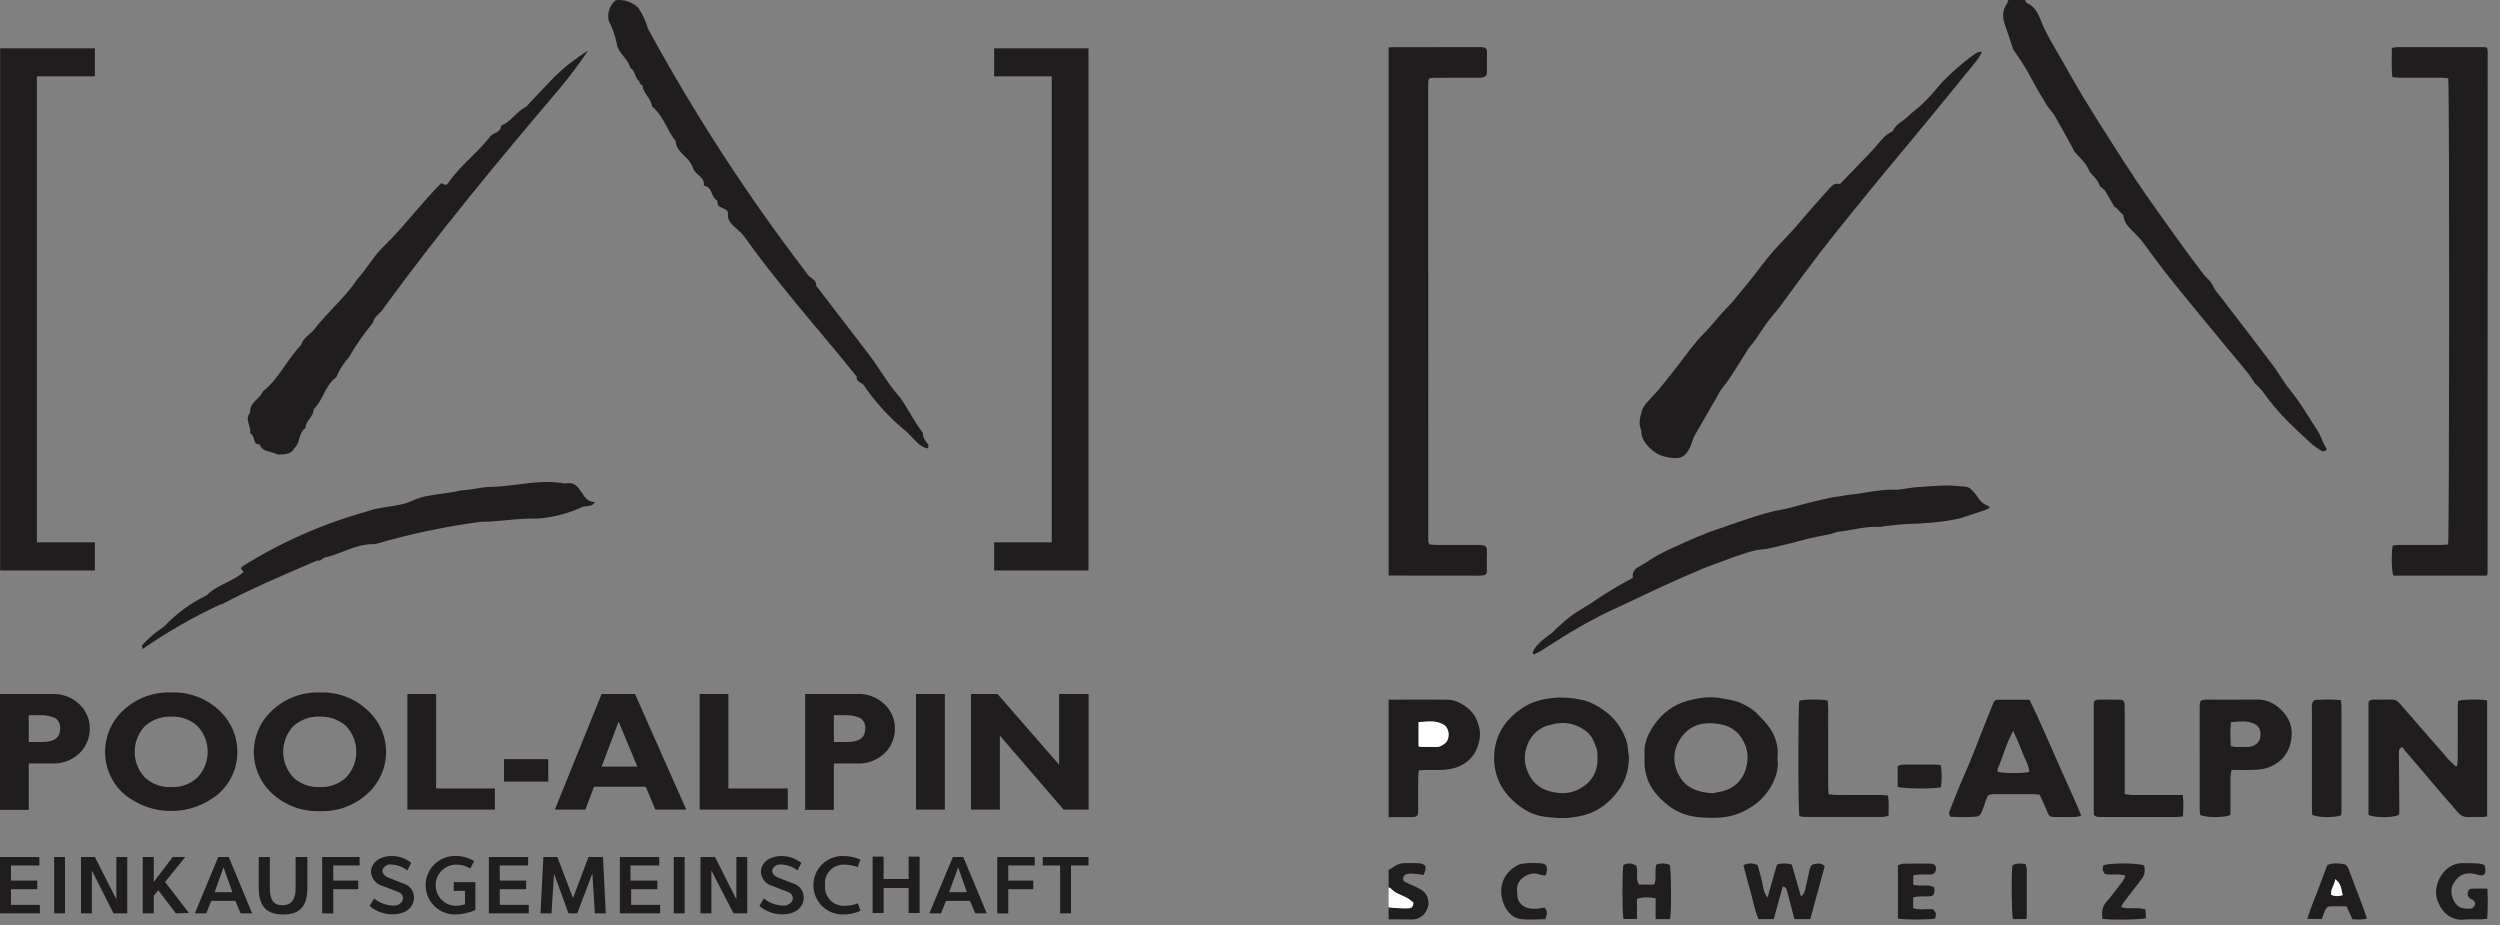 <?xml version="1.0"?>
<svg xmlns="http://www.w3.org/2000/svg" width="200" height="74" viewBox="0 0 200 74" fill="none">
<rect x="0" y="0" width="200" height="74" fill="#808080" stroke="none"/>
<path fill-rule="evenodd" clip-rule="evenodd" d="M74.162 35.438C74.213 35.504 74.264 35.57 74.31 35.638H74.26V35.868C73.787 35.855 73.394 35.439 72.977 34.998C72.751 34.759 72.517 34.512 72.26 34.318C71.032 33.28 69.952 32.079 69.05 30.748C69.006 30.711 68.948 30.677 68.886 30.64C68.698 30.529 68.48 30.399 68.54 30.128C67.501 28.833 66.494 27.632 65.482 26.424L65.481 26.424C64.876 25.701 64.268 24.977 63.65 24.228C63.514 24.06 63.379 23.892 63.243 23.724L63.242 23.724L63.242 23.723L63.242 23.723L63.242 23.723L63.242 23.723C61.992 22.177 60.723 20.607 59.56 18.948C59.409 18.725 59.185 18.528 58.965 18.333C58.572 17.987 58.189 17.649 58.24 17.188C58.279 16.834 58.048 16.741 57.818 16.649C57.58 16.553 57.344 16.459 57.41 16.078C57.143 15.927 57.043 15.685 56.947 15.456C56.828 15.169 56.717 14.902 56.3 14.858C56.384 14.455 56.133 14.23 55.873 13.997C55.7 13.842 55.524 13.684 55.44 13.468C55.334 13.049 55.042 12.76 54.752 12.472C54.411 12.134 54.072 11.798 54.04 11.258C53.759 10.925 53.55 10.53 53.338 10.13C53.028 9.546 52.712 8.951 52.16 8.518C52.134 8.193 51.962 7.942 51.786 7.687C51.621 7.447 51.453 7.202 51.4 6.888C51.391 6.81 51.328 6.775 51.267 6.742C51.188 6.698 51.114 6.658 51.17 6.528C50.972 6.378 50.893 6.18 50.815 5.983C50.731 5.772 50.648 5.563 50.42 5.418C50.346 5.073 50.112 4.784 49.882 4.5C49.644 4.206 49.411 3.918 49.36 3.578C49.231 2.903 49.005 2.249 48.69 1.638C48.566 1.034 48.786 0.411 49.26 0.018C49.927 -0.068 50.596 0.161 51.07 0.638C51.412 1.148 51.671 1.708 51.84 2.298C55.561 9.136 59.807 15.676 64.54 21.858C64.624 22.022 64.774 22.133 64.918 22.241C65.134 22.401 65.338 22.552 65.29 22.858L69.29 28.068C69.701 28.583 70.071 29.135 70.444 29.693C70.934 30.424 71.429 31.163 72.03 31.838C72.316 32.238 72.565 32.658 72.814 33.078L72.815 33.078C73.132 33.612 73.448 34.145 73.84 34.638C73.801 34.973 73.981 35.205 74.162 35.438ZM23.944 35.097C23.86 35.387 23.779 35.672 23.53 35.868V35.888C23.3 36.358 22.71 36.358 22.19 36.358C22.029 36.262 21.833 36.211 21.638 36.16C21.264 36.062 20.895 35.965 20.79 35.558C20.427 35.558 20.373 35.349 20.315 35.128C20.27 34.953 20.223 34.771 20.02 34.678C20.051 34.437 19.984 34.21 19.919 33.992C19.817 33.65 19.721 33.328 20.02 32.998C19.954 32.529 20.245 32.241 20.538 31.951C20.733 31.759 20.928 31.565 21.02 31.318C21.765 30.739 22.286 29.99 22.814 29.232C23.208 28.666 23.605 28.096 24.1 27.588C24.182 27.234 24.458 26.991 24.733 26.749C24.863 26.636 24.991 26.522 25.1 26.398C25.578 25.77 26.116 25.201 26.654 24.631C27.342 23.903 28.029 23.175 28.59 22.328C28.916 21.975 29.184 21.603 29.462 21.219C29.79 20.765 30.13 20.294 30.59 19.818C31.465 18.98 32.277 18.038 33.095 17.088C33.81 16.258 34.53 15.422 35.3 14.648C35.338 14.66 35.38 14.683 35.423 14.707C35.559 14.783 35.713 14.868 35.85 14.648C36.399 13.849 37.04 13.215 37.684 12.578C38.224 12.044 38.767 11.507 39.26 10.868C39.35 10.787 39.465 10.726 39.58 10.665C39.834 10.531 40.09 10.396 40.09 10.038C40.492 9.906 40.797 9.611 41.117 9.3C41.402 9.024 41.699 8.736 42.09 8.538L44.33 6.168C45.156 5.363 46.068 4.652 47.05 4.048C46.351 5.085 45.6 6.086 44.8 7.048C39.83 12.898 35.07 18.638 30.7 24.638C30.612 24.823 30.465 24.958 30.317 25.095C30.112 25.285 29.904 25.477 29.84 25.808C29.121 26.685 28.472 27.618 27.9 28.598C27.477 29.062 27.138 29.597 26.9 30.178C26.405 30.532 26.15 31.03 25.891 31.535C25.674 31.959 25.455 32.387 25.09 32.738C25.09 33.056 24.925 33.279 24.761 33.501C24.6 33.719 24.44 33.935 24.44 34.238C24.127 34.457 24.034 34.78 23.944 35.097ZM25.036 44.984C22.565 46.042 20.073 47.11 17.69 48.368V48.328C15.493 49.343 13.388 50.547 11.4 51.928L11.35 51.638C11.875 51.059 12.474 50.552 13.13 50.128C14.102 49.084 15.263 48.233 16.55 47.618C16.985 47.167 17.519 46.903 18.06 46.636C18.551 46.393 19.047 46.148 19.48 45.758C19.459 45.693 19.411 45.648 19.368 45.607C19.291 45.533 19.228 45.473 19.35 45.338C22.452 43.389 25.82 41.9 29.35 40.918C29.88 40.717 30.451 40.631 31.026 40.544C31.71 40.441 32.4 40.337 33.03 40.038C33.725 39.709 34.523 39.605 35.319 39.502C35.851 39.433 36.383 39.364 36.88 39.228C37.288 39.218 37.664 39.155 38.045 39.091L38.045 39.091L38.045 39.091C38.466 39.02 38.892 38.948 39.37 38.948C40.061 38.93 40.747 38.842 41.435 38.755H41.435C42.677 38.596 43.923 38.437 45.21 38.688C45.951 38.511 46.239 38.95 46.531 39.395C46.783 39.779 47.039 40.168 47.59 40.168C47.451 40.438 47.187 40.468 46.925 40.498C46.809 40.511 46.694 40.524 46.59 40.558C45.461 41.078 44.249 41.393 43.01 41.488C42.141 41.461 41.318 41.539 40.501 41.616C39.805 41.682 39.113 41.748 38.4 41.748C35.566 42.13 32.765 42.725 30.02 43.528C29.063 43.497 28.268 43.806 27.482 44.111C27.003 44.297 26.527 44.482 26.02 44.588C25.927 44.6 25.854 44.661 25.781 44.721C25.674 44.811 25.567 44.9 25.4 44.828L25.036 44.984ZM79.53 45.638H87.08V3.868H79.53V6.108H84.14V43.388H79.53V45.638ZM36.3 70.568V71.268H37.2V72.348C36.959 72.419 36.711 72.46 36.46 72.468C35.549 72.446 34.828 71.689 34.85 70.778C34.872 69.867 35.629 69.146 36.54 69.168C36.924 69.164 37.3 69.276 37.62 69.488L37.93 68.888C37.467 68.606 36.932 68.463 36.39 68.478C35.098 68.478 34.05 69.526 34.05 70.818C34.05 72.11 35.098 73.158 36.39 73.158C36.956 73.155 37.515 73.033 38.03 72.798V70.568H36.3ZM32.9 69.028L32.59 69.638C32.207 69.337 31.737 69.169 31.25 69.158C30.943 69.139 30.666 69.34 30.59 69.638C30.59 69.938 30.85 70.118 31.09 70.218L32.23 70.668C32.747 70.795 33.113 71.256 33.12 71.788C33.12 72.678 32.32 73.148 31.45 73.148C30.763 73.159 30.095 72.921 29.57 72.478L29.93 71.878C30.363 72.232 30.901 72.433 31.46 72.448C31.772 72.474 32.069 72.307 32.21 72.028C32.257 71.893 32.246 71.744 32.179 71.618C32.113 71.491 31.998 71.397 31.86 71.358C31.705 71.299 31.552 71.239 31.399 71.179L31.399 71.178L31.397 71.178C31.136 71.075 30.875 70.972 30.61 70.878C30.092 70.742 29.718 70.292 29.68 69.758C29.68 68.928 30.51 68.478 31.32 68.478C31.609 68.48 31.896 68.527 32.17 68.618C32.433 68.716 32.679 68.854 32.9 69.028ZM0 73.068V68.558H3.15V69.238H0.88V70.448H2.98V71.138H0.88V72.388H3.19V73.068H0ZM4.33 68.558H5.2V73.068H4.33V68.558ZM7.35 73.068V69.638L9.08 73.068H10.18V68.558H9.31V71.948L7.59 68.558H6.48V73.068H7.35ZM14.07 73.068L12.66 71.218L12.3 71.668V73.068H11.42V68.558H12.3V70.558L13.82 68.558H14.82L13.21 70.558L15.11 73.038L14.07 73.068ZM17.46 68.558L15.59 73.068H16.5L16.9 72.068H18.83L19.25 73.068H20.17L18.3 68.558H17.46ZM17.88 69.378L18.59 71.378H17.17L17.88 69.378ZM20.7 71.058V68.558H21.59V71.068C21.59 71.998 21.9 72.418 22.59 72.418C23.28 72.418 23.65 71.998 23.65 71.068V68.558H24.59V71.058C24.59 72.648 23.84 73.158 22.65 73.158C21.46 73.158 20.7 72.638 20.7 71.058ZM25.77 68.558V73.068L26.66 73.078V71.138H28.66V70.448H26.66V69.238H28.77V68.558H25.77ZM39.11 73.068V68.558H42.25V69.238H39.98V70.448H42.09V71.138H39.98V72.388H42.3V73.068H39.11ZM44.12 73.068L44.32 69.878L45.48 73.068H46.18L47.39 69.878L47.59 73.068H48.46L48.24 68.558H47.08L45.84 71.848L44.59 68.558H43.47L43.24 73.068H44.12ZM49.59 73.068V68.558H52.74V69.238H50.44V70.448H52.59V71.138H50.49V72.388H52.81V73.068H49.59ZM54.77 68.558H53.9V73.068H54.77V68.558ZM56.91 69.638V73.068H56.04V68.558H57.2L58.91 71.948V68.558H59.78V73.068H58.68L56.91 69.638ZM63.8 69.638L64.11 69.028C63.878 68.855 63.622 68.716 63.35 68.618C63.079 68.528 62.796 68.481 62.51 68.478C61.69 68.478 60.87 68.928 60.87 69.758C60.902 70.294 61.279 70.748 61.8 70.878L63.04 71.358C63.178 71.397 63.294 71.49 63.362 71.617C63.429 71.743 63.443 71.891 63.4 72.028C63.253 72.307 62.955 72.472 62.64 72.448C62.081 72.431 61.544 72.231 61.11 71.878L60.75 72.478C61.278 72.924 61.95 73.162 62.64 73.148C63.5 73.148 64.3 72.678 64.3 71.788C64.294 71.258 63.933 70.799 63.42 70.668L62.27 70.218C62.03 70.118 61.77 69.938 61.77 69.638C61.852 69.327 62.15 69.123 62.47 69.158C62.953 69.17 63.42 69.338 63.8 69.638ZM67.41 68.478C67.902 68.473 68.389 68.572 68.84 68.768L68.61 69.368C68.27 69.243 67.912 69.175 67.55 69.168C67.117 69.148 66.697 69.318 66.399 69.633C66.102 69.948 65.956 70.377 66 70.808C65.957 71.241 66.102 71.671 66.399 71.989C66.696 72.307 67.115 72.482 67.55 72.468C67.919 72.47 68.286 72.402 68.63 72.268L68.84 72.868C68.389 73.064 67.902 73.162 67.41 73.158C66.118 73.158 65.07 72.11 65.07 70.818C65.07 69.526 66.118 68.478 67.41 68.478ZM70.69 73.038V71.038H72.69V73.038H73.57V68.528H72.69V70.318H70.69V68.528H69.81V73.038H70.69ZM74.35 73.068L76.23 68.558H77.06L78.94 73.068H78.02L77.6 72.068H75.68L75.28 73.068H74.35ZM75.93 71.378H77.35L76.65 69.378L75.93 71.378ZM79.78 68.558V73.068L80.66 73.078V71.138H82.66V70.448H80.66V69.238H82.78V68.558H79.78ZM85.68 69.238V73.068H84.81V69.238H83.42V68.558H87.08V69.238H85.68ZM0.01 3.868H7.59V6.108H2.95V43.388H7.59V45.638H0.01V3.868ZM0 55.518H4.12C4.945 55.473 5.751 55.769 6.35 56.338C6.882 56.834 7.183 57.53 7.18 58.258C7.197 59.01 6.9 59.734 6.36 60.258C5.761 60.827 4.955 61.123 4.13 61.078H2.3V64.788H0V55.518ZM2.3 57.218V59.358H3.37C4.37 59.358 4.81 58.998 4.81 58.288C4.843 57.96 4.698 57.64 4.43 57.448C4.015 57.266 3.562 57.187 3.11 57.218H2.3ZM17.53 56.828C16.498 55.854 15.117 55.339 13.7 55.398C12.285 55.339 10.905 55.851 9.87 56.818C8.937 57.674 8.406 58.882 8.406 60.148C8.406 61.414 8.937 62.622 9.87 63.478C12.073 65.349 15.307 65.349 17.51 63.478C18.457 62.631 18.996 61.419 18.99 60.148C18.988 58.886 18.459 57.682 17.53 56.828ZM15.81 62.188C15.242 62.723 14.48 63.005 13.7 62.968C12.917 63.003 12.153 62.722 11.58 62.188C10.507 61.036 10.507 59.25 11.58 58.098C12.16 57.575 12.92 57.299 13.7 57.328C14.478 57.292 15.238 57.569 15.81 58.098C16.883 59.25 16.883 61.036 15.81 62.188ZM25.59 55.398C27.004 55.339 28.382 55.855 29.41 56.828C30.351 57.677 30.887 58.886 30.887 60.153C30.887 61.42 30.351 62.629 29.41 63.478C28.382 64.436 27.014 64.943 25.61 64.888C24.198 64.946 22.821 64.443 21.78 63.488C20.842 62.635 20.307 61.426 20.307 60.158C20.307 58.89 20.842 57.681 21.78 56.828C22.808 55.862 24.18 55.347 25.59 55.398ZM25.59 62.968C26.369 63.001 27.13 62.72 27.7 62.188C28.773 61.036 28.773 59.25 27.7 58.098C27.123 57.578 26.366 57.302 25.59 57.328C24.807 57.296 24.042 57.573 23.46 58.098C22.387 59.25 22.387 61.036 23.46 62.188C24.037 62.722 24.804 63.003 25.59 62.968ZM39.59 64.768V63.078H34.89V55.518H32.59V64.768H39.59ZM43.86 60.728V62.528H40.32V60.728H43.86ZM54.9 64.768L50.8 55.518H48.13L44.39 64.768H46.83L47.52 62.938H51.66L52.43 64.768H54.9ZM49.49 57.728L50.99 61.328H48.13L49.49 57.728ZM63.02 63.078V64.768H55.97V55.518H58.27V63.078H63.02ZM68.53 55.518H64.41V64.788H66.71V61.078H68.54C69.365 61.123 70.171 60.827 70.77 60.258C71.31 59.734 71.607 59.01 71.59 58.258C71.593 57.53 71.292 56.834 70.76 56.338C70.161 55.769 69.355 55.473 68.53 55.518ZM66.71 59.358V57.218H67.52C67.969 57.185 68.419 57.264 68.83 57.448C69.103 57.636 69.253 57.958 69.22 58.288C69.22 58.998 68.78 59.358 67.78 59.358H66.71ZM75.59 55.518V64.768H73.28V55.518H75.59ZM87.09 64.768V55.518H84.73V61.178L79.8 55.518H77.68V64.768H79.99V58.848L85.09 64.768H87.09Z" fill="#1F1D1D"/>
<g clip-path="url(#clip0_1997_32428)">
<path d="M111.09 3.779C113.477 3.775 115.864 3.771 118.251 3.768C118.368 3.768 118.487 3.762 118.603 3.777C118.893 3.815 118.966 3.923 118.96 4.215C118.95 4.711 118.948 5.208 118.959 5.704C118.966 6.006 118.888 6.141 118.594 6.197C118.451 6.224 118.302 6.22 118.156 6.22C117.058 6.222 115.96 6.22 114.861 6.222C114.689 6.222 114.518 6.244 114.389 6.253C114.341 6.307 114.33 6.318 114.321 6.329C114.313 6.341 114.303 6.353 114.298 6.366C114.285 6.408 114.267 6.45 114.265 6.492C114.259 6.623 114.258 6.755 114.258 6.887C114.259 19.022 114.261 31.157 114.262 43.293C114.262 43.336 114.274 43.38 114.285 43.421C114.293 43.449 114.313 43.472 114.357 43.548C114.491 43.561 114.659 43.593 114.828 43.594C115.926 43.598 117.025 43.595 118.124 43.596C118.256 43.596 118.389 43.591 118.519 43.607C118.899 43.652 118.969 43.766 118.953 44.159C118.934 44.626 118.938 45.094 118.953 45.561C118.964 45.912 118.9 46.014 118.559 46.044C118.427 46.057 118.295 46.051 118.163 46.051C115.806 46.049 113.448 46.046 111.09 46.044V3.779Z" fill="#1F1D1D"/>
<path d="M161.991 0C162.044 0.083 162.079 0.209 162.154 0.241C162.76 0.506 163.043 1.057 163.255 1.604C163.686 2.715 164.32 3.708 164.905 4.733C165.519 5.811 166.125 6.894 166.768 7.955C167.508 9.176 168.279 10.378 169.045 11.583C169.648 12.53 170.258 13.474 170.879 14.41C171.347 15.115 171.834 15.809 172.322 16.5C173.056 17.538 173.794 18.573 174.54 19.602C175.114 20.394 175.703 21.177 176.292 21.959C176.397 22.099 176.531 22.216 176.656 22.34C176.832 22.514 176.961 22.703 177.071 22.937C177.234 23.287 177.519 23.58 177.759 23.892C179.108 25.655 180.468 27.41 181.804 29.183C182.287 29.824 182.666 30.547 183.175 31.163C184.037 32.205 184.69 33.381 185.431 34.499C185.622 34.788 185.724 35.136 185.876 35.452C185.96 35.628 186.065 35.793 186.15 35.944C185.96 36.183 185.78 36.111 185.637 36.02C185.368 35.849 185.101 35.665 184.864 35.451C184.279 34.921 183.701 34.382 183.14 33.826C182.381 33.076 181.686 32.27 181.069 31.395C180.87 31.113 180.599 30.882 180.375 30.642C180.181 30.356 180.012 30.066 179.804 29.808C179.347 29.238 178.869 28.685 178.403 28.122C177.64 27.2 176.876 26.279 176.118 25.352C175.183 24.211 174.24 23.075 173.326 21.916C172.657 21.068 172.035 20.183 171.382 19.322C171.206 19.091 170.998 18.884 170.795 18.674C170.393 18.254 169.913 17.884 169.881 17.23C169.663 17.007 169.444 16.782 169.225 16.559C169.21 16.573 169.196 16.588 169.181 16.602C168.928 16.16 168.68 15.716 168.418 15.28C168.36 15.184 168.251 15.119 168.166 15.039C168.103 14.979 168.006 14.93 167.983 14.858C167.844 14.42 167.506 14.13 167.222 13.8C167.202 13.778 167.174 13.76 167.165 13.733C166.948 13.099 166.447 12.68 166.017 12.205C165.893 12.067 165.831 11.875 165.739 11.708C165.287 10.893 164.848 10.07 164.378 9.266C164.204 8.966 163.932 8.726 163.752 8.43C163.313 7.708 162.878 6.982 162.486 6.234C162.086 5.469 161.614 4.756 161.123 4.05C161.019 3.9 160.975 3.707 160.915 3.531C160.746 3.033 160.598 2.527 160.414 2.036C160.197 1.456 160.158 0.902 160.52 0.361C160.591 0.254 160.623 0.121 160.672 0.001C161.112 0.001 161.551 0.001 161.991 0.001V0Z" fill="#1F1D1D"/>
<path d="M111.09 55.973C112.656 55.971 114.223 55.962 115.789 55.972C116.679 55.977 117.765 56.707 118.13 57.572C118.342 58.076 118.462 58.58 118.372 59.106C118.207 60.073 117.748 60.832 116.809 61.272C116.258 61.53 115.697 61.595 115.111 61.594C114.73 61.594 114.35 61.591 113.968 61.596C113.827 61.598 113.686 61.62 113.508 61.635C113.487 61.838 113.455 62.007 113.455 62.177C113.449 63.055 113.455 63.932 113.451 64.811C113.449 65.304 113.391 65.358 112.89 65.363C112.29 65.368 111.69 65.372 111.09 65.375C111.09 62.24 111.09 59.106 111.09 55.973ZM113.485 59.707C113.604 59.733 113.66 59.755 113.717 59.755C114.096 59.758 114.476 59.744 114.855 59.762C115.176 59.777 115.421 59.626 115.64 59.432C116.008 59.104 115.958 58.305 115.568 58.03C114.922 57.575 114.216 57.74 113.485 57.769V59.708V59.707Z" fill="#1F1D1D"/>
<path d="M111.09 69.591C111.214 69.519 111.349 69.46 111.459 69.371C111.734 69.149 112.048 69.056 112.394 69.052C112.73 69.047 113.066 69.04 113.403 69.052C114.064 69.074 114.211 69.347 113.876 70.007C113.741 69.981 113.591 69.938 113.439 69.926C113.166 69.905 112.888 69.874 112.619 69.904C112.433 69.925 112.262 70.05 112.248 70.279C112.236 70.479 112.382 70.552 112.533 70.621C112.902 70.79 113.282 70.941 113.635 71.138C114.444 71.591 114.489 72.688 113.768 73.275C113.494 73.497 113.217 73.568 112.887 73.561C112.288 73.548 111.688 73.549 111.089 73.544C111.089 73.222 111.089 72.9 111.089 72.578C111.233 72.598 111.376 72.63 111.519 72.636C111.909 72.653 112.301 72.677 112.691 72.661C112.905 72.653 113.081 72.536 113.062 72.192C112.918 72.088 112.745 71.935 112.549 71.828C112.107 71.586 111.595 71.468 111.249 71.061C111.217 71.022 111.144 71.017 111.089 70.997C111.089 70.528 111.089 70.06 111.089 69.591H111.09Z" fill="#1F1D1D"/>
<path d="M111.09 70.998C111.145 71.018 111.217 71.022 111.25 71.061C111.596 71.467 112.108 71.586 112.55 71.828C112.747 71.936 112.919 72.088 113.063 72.192C113.083 72.537 112.905 72.653 112.692 72.662C112.302 72.678 111.911 72.653 111.52 72.636C111.376 72.63 111.233 72.598 111.09 72.578C111.09 72.051 111.09 71.524 111.09 70.997V70.998Z" fill="white"/>
<path d="M198.942 46.049C196.432 46.049 193.935 46.049 191.468 46.049C191.312 45.646 191.298 44.099 191.431 43.642C191.582 43.627 191.752 43.598 191.921 43.597C193.063 43.592 194.206 43.597 195.348 43.593C195.52 43.593 195.691 43.569 195.847 43.558C195.955 43.182 195.965 6.702 195.858 6.264C195.703 6.25 195.532 6.222 195.362 6.221C194.234 6.218 193.107 6.221 191.979 6.217C191.794 6.217 191.609 6.186 191.389 6.167C191.295 5.376 191.358 4.625 191.346 3.835C191.537 3.807 191.676 3.768 191.814 3.768C194.085 3.764 196.355 3.765 198.625 3.768C198.727 3.768 198.827 3.785 198.918 3.792C198.939 3.815 198.949 3.825 198.959 3.837C198.968 3.848 198.982 3.859 198.984 3.871C198.996 3.972 199.015 4.073 199.015 4.175C199.013 18.069 199.011 31.962 199.006 45.857C199.006 45.897 198.98 45.938 198.942 46.048V46.049Z" fill="#1F1D1D"/>
<path d="M147.193 14.73C147.977 13.918 148.709 13.164 149.436 12.404C149.709 12.119 149.981 11.832 150.229 11.525C150.544 11.136 150.869 10.764 151.332 10.545C151.371 10.527 151.423 10.503 151.436 10.469C151.665 9.901 152.256 9.708 152.646 9.306C152.989 8.952 153.418 8.68 153.773 8.335C154.201 7.917 154.613 7.477 154.992 7.015C155.609 6.263 156.343 5.637 157.075 5.011C157.385 4.745 157.719 4.505 158.055 4.273C158.172 4.192 158.328 4.168 158.467 4.118C158.489 4.148 158.512 4.177 158.535 4.207C158.403 4.421 158.294 4.654 158.137 4.847C157.072 6.165 155.999 7.476 154.925 8.785C154.166 9.711 153.402 10.633 152.638 11.555C152.023 12.298 151.401 13.035 150.788 13.779C149.98 14.76 149.171 15.742 148.375 16.731C147.431 17.902 146.482 19.071 145.567 20.264C144.526 21.621 143.511 22.997 142.506 24.381C142.206 24.793 141.864 25.167 141.552 25.566C141.149 26.081 140.808 26.643 140.431 27.178C140.237 27.452 140.003 27.698 139.821 27.979C139.329 28.736 138.863 29.51 138.369 30.266C138.155 30.594 137.891 30.889 137.665 31.209C137.54 31.386 137.449 31.587 137.34 31.775C136.919 32.506 136.496 33.236 136.075 33.967C135.88 34.307 135.671 34.641 135.5 34.993C135.368 35.265 135.317 35.579 135.176 35.844C134.731 36.687 134.293 36.754 133.336 36.566C132.731 36.447 132.211 36.127 131.819 35.671C131.576 35.388 131.345 35.048 131.309 34.638C131.301 34.551 131.321 34.451 131.287 34.377C131.054 33.87 131.22 33.373 131.341 32.886C131.394 32.669 131.536 32.459 131.683 32.284C132.002 31.905 132.366 31.562 132.683 31.181C133.205 30.554 133.71 29.913 134.21 29.268C134.918 28.357 135.572 27.406 136.395 26.587C136.849 26.134 137.241 25.62 137.67 25.141C138.01 24.762 138.383 24.41 138.707 24.018C139.442 23.128 140.184 22.242 140.87 21.316C141.49 20.48 142.182 19.717 142.906 18.972C143.566 18.291 144.16 17.547 144.788 16.833C145.309 16.241 145.84 15.656 146.36 15.062C146.599 14.789 146.863 14.615 147.195 14.732L147.193 14.73Z" fill="#1F1D1D"/>
<path d="M122.597 52.267C122.649 52.145 122.682 52.012 122.755 51.905C123.116 51.376 123.641 51.023 124.139 50.64C124.299 50.517 124.425 50.351 124.578 50.218C124.962 49.883 125.334 49.528 125.747 49.233C126.244 48.877 126.781 48.579 127.297 48.249C127.567 48.076 127.825 47.883 128.096 47.711C128.526 47.438 128.958 47.168 129.398 46.911C129.8 46.676 130.212 46.461 130.63 46.229C130.547 45.742 130.793 45.508 131.163 45.308C131.7 45.017 132.192 44.639 132.733 44.355C133.429 43.989 134.15 43.672 134.868 43.351C135.465 43.083 136.071 42.831 136.68 42.591C137.085 42.432 137.506 42.308 137.919 42.166C138.029 42.128 138.137 42.083 138.247 42.045C138.991 41.791 139.733 41.531 140.481 41.291C140.939 41.144 141.403 41.018 141.87 40.903C142.224 40.816 142.589 40.776 142.942 40.69C143.48 40.557 144.01 40.397 144.547 40.262C145.169 40.105 145.793 39.955 146.419 39.819C146.733 39.752 147.054 39.727 147.372 39.678C147.516 39.656 147.658 39.611 147.803 39.598C149.038 39.495 150.243 39.145 151.5 39.18C152.078 39.196 152.657 39.032 153.238 38.984C154.053 38.917 154.87 38.86 155.687 38.842C156.195 38.83 156.707 38.903 157.217 38.931C157.549 38.949 157.734 39.186 157.93 39.399C158.057 39.538 158.163 39.699 158.272 39.854C158.452 40.111 158.662 40.327 158.972 40.428C159.035 40.448 159.085 40.508 159.204 40.594C159.072 40.672 158.988 40.741 158.892 40.773C158.216 41.003 157.538 41.23 156.857 41.446C156.65 41.512 156.432 41.542 156.218 41.584C155.025 41.819 153.817 41.877 152.604 41.919C151.948 41.941 151.296 42.044 150.642 42.112C150.555 42.121 150.469 42.165 150.385 42.159C149.273 42.074 148.211 42.419 147.122 42.532C146.909 42.554 146.704 42.661 146.492 42.707C145.907 42.834 145.318 42.936 144.736 43.073C144.167 43.206 143.611 43.389 143.041 43.512C142.316 43.667 141.615 43.913 140.86 43.965C140.332 44.001 139.811 44.204 139.298 44.363C138.826 44.508 138.366 44.69 137.903 44.861C137.313 45.078 136.716 45.282 136.138 45.526C135.103 45.963 134.074 46.417 133.051 46.882C132.071 47.328 131.103 47.801 130.129 48.26C129.404 48.602 128.668 48.924 127.956 49.291C127.204 49.678 126.463 50.089 125.737 50.523C124.898 51.025 124.082 51.567 123.252 52.084C123.082 52.19 122.891 52.263 122.71 52.351C122.673 52.323 122.635 52.296 122.598 52.268L122.597 52.267Z" fill="#1F1D1D"/>
<path d="M189.48 56.161C189.589 55.973 189.766 55.968 189.945 55.968C190.384 55.968 190.824 55.98 191.263 55.963C191.551 55.951 191.768 56.04 191.957 56.258C192.654 57.065 193.359 57.865 194.061 58.668C194.57 59.25 195.08 59.834 195.588 60.418C195.684 60.528 195.764 60.653 195.867 60.755C196.06 60.947 196.263 61.128 196.462 61.314C196.497 61.302 196.531 61.29 196.564 61.278C196.583 61.115 196.617 60.952 196.617 60.789C196.622 59.383 196.618 57.978 196.621 56.572C196.621 56.402 196.642 56.23 196.652 56.079C197.007 55.942 198.469 55.919 198.971 56.036V65.309C198.861 65.326 198.75 65.356 198.64 65.358C198.274 65.364 197.907 65.342 197.542 65.365C197.158 65.39 196.864 65.269 196.617 64.974C196.205 64.481 195.772 64.007 195.354 63.52C194.887 62.977 194.43 62.426 193.966 61.882C193.454 61.282 192.935 60.687 192.424 60.086C192.331 59.976 192.258 59.849 192.199 59.763C191.882 59.885 191.912 60.059 191.914 60.239C191.929 61.834 191.938 63.429 191.947 65.023C191.947 65.079 191.922 65.135 191.91 65.18C191.499 65.437 189.889 65.435 189.48 65.18V56.16V56.161Z" fill="#1F1D1D"/>
<path d="M130.317 60.608C130.294 61.503 130.097 62.334 129.596 63.069C129.13 63.749 128.552 64.329 127.839 64.753C127.164 65.154 126.428 65.316 125.643 65.409C124.93 65.494 124.236 65.417 123.552 65.334C122.735 65.233 121.991 64.848 121.349 64.32C120.78 63.853 120.29 63.302 119.972 62.634C119.596 61.842 119.463 60.997 119.556 60.118C119.716 58.614 120.528 57.505 121.726 56.68C122.372 56.234 123.122 55.992 123.923 55.876C124.825 55.746 125.707 55.8 126.577 55.995C127.278 56.153 127.897 56.514 128.479 56.949C129.231 57.512 129.726 58.266 130.059 59.109C130.242 59.571 130.238 60.107 130.317 60.61V60.608ZM127.801 60.653C127.79 60.435 127.804 60.21 127.76 59.999C127.716 59.788 127.614 59.588 127.537 59.383C127.271 58.669 126.693 58.273 126.029 58.022C125.436 57.797 124.801 57.787 124.179 57.95C123.927 58.016 123.666 58.073 123.436 58.189C122.636 58.596 122.205 59.295 122.03 60.145C121.884 60.859 122.065 61.539 122.431 62.156C122.927 62.994 123.729 63.332 124.658 63.432C125.194 63.49 125.737 63.413 126.2 63.19C127.236 62.69 127.835 61.859 127.799 60.653H127.801Z" fill="#1F1D1D"/>
<path d="M142.193 60.666C142.306 61.381 142.121 62.081 141.788 62.718C141.435 63.394 140.941 63.978 140.302 64.423C139.496 64.984 138.632 65.33 137.629 65.404C137.01 65.45 136.404 65.423 135.799 65.365C134.846 65.272 133.99 64.9 133.261 64.278C132.597 63.712 132.029 63.063 131.76 62.21C131.669 61.92 131.605 61.617 131.576 61.315C131.543 60.981 131.581 60.642 131.561 60.306C131.513 59.443 131.845 58.701 132.313 58.019C132.97 57.06 133.866 56.377 134.986 56.067C135.902 55.812 136.846 55.681 137.806 55.879C138.263 55.973 138.727 56.016 139.166 56.204C139.654 56.413 140.121 56.654 140.498 57.028C140.869 57.398 141.251 57.769 141.551 58.194C142.062 58.919 142.303 59.742 142.193 60.666V60.666ZM137.018 63.461C137.307 63.393 137.783 63.343 138.203 63.165C138.948 62.848 139.448 62.273 139.678 61.477C139.932 60.595 139.811 59.767 139.308 59.012C138.862 58.342 138.201 58.002 137.406 57.899C136.169 57.739 135.119 58.018 134.408 59.13C133.763 60.138 133.832 61.229 134.392 62.154C134.934 63.051 135.824 63.391 137.017 63.46L137.018 63.461Z" fill="#1F1D1D"/>
<path d="M166.501 65.255C166.304 65.3 166.168 65.354 166.032 65.356C165.461 65.366 164.89 65.354 164.319 65.362C164.048 65.366 163.902 65.259 163.802 64.995C163.622 64.521 163.392 64.064 163.172 63.577C163.016 63.561 162.874 63.533 162.733 63.533C161.679 63.529 160.624 63.528 159.57 63.532C159.073 63.533 159.013 63.593 158.861 64.061C158.753 64.394 158.643 64.729 158.493 65.044C158.433 65.169 158.27 65.316 158.144 65.328C157.433 65.391 156.72 65.367 156.052 65.344C155.866 65.13 155.932 64.965 155.998 64.8C156.279 64.098 156.553 63.392 156.842 62.694C157.093 62.089 157.368 61.495 157.619 60.892C157.843 60.354 158.049 59.809 158.263 59.267C158.493 58.684 158.718 58.099 158.951 57.515C159.112 57.11 159.29 56.712 159.441 56.303C159.509 56.118 159.606 55.981 159.806 55.98C160.638 55.972 161.471 55.977 162.354 55.977C162.553 56.389 162.753 56.788 162.94 57.194C163.219 57.802 163.49 58.414 163.761 59.025C164.167 59.946 164.568 60.868 164.977 61.788C165.349 62.624 165.731 63.457 166.103 64.294C166.232 64.583 166.346 64.878 166.502 65.254L166.501 65.255ZM162.344 61.756C162.307 61.15 161.952 60.669 161.767 60.137C161.58 59.602 161.323 59.091 161.054 58.472C160.486 59.517 160.228 60.567 159.804 61.547C159.78 61.603 159.818 61.685 159.825 61.745C160.167 61.868 161.826 61.886 162.344 61.757V61.756Z" fill="#1F1D1D"/>
<path d="M178.516 61.593C178.484 61.835 178.44 62.016 178.438 62.199C178.43 63.047 178.435 63.896 178.435 64.745C178.435 64.903 178.435 65.061 178.435 65.191C177.996 65.431 176.439 65.424 176.009 65.186C176 65.07 175.977 64.928 175.976 64.786C175.974 62.049 175.973 59.312 175.975 56.576C175.975 56.042 176.047 55.971 176.587 55.97C177.904 55.967 179.222 55.986 180.54 55.964C181.414 55.95 182.088 56.327 182.649 56.947C183.32 57.688 183.482 58.543 183.227 59.509C183.003 60.361 182.495 60.923 181.706 61.303C181.236 61.529 180.756 61.572 180.262 61.59C179.709 61.609 179.154 61.594 178.516 61.594L178.516 61.593ZM178.458 59.692C178.621 59.721 178.732 59.755 178.844 59.757C179.195 59.764 179.546 59.765 179.897 59.756C180.315 59.744 180.735 59.419 180.805 59.067C180.924 58.471 180.758 58.071 180.267 57.869C179.693 57.634 179.101 57.717 178.473 57.779C178.406 58.425 178.429 59.031 178.458 59.692Z" fill="#1F1D1D"/>
<path d="M169.975 63.526C170.208 63.555 170.39 63.597 170.571 63.599C171.742 63.605 172.914 63.601 174.086 63.601C174.245 63.601 174.403 63.601 174.623 63.601C174.693 64.186 174.673 64.727 174.636 65.311C174.442 65.33 174.287 65.36 174.133 65.36C172.127 65.363 170.12 65.363 168.113 65.362C167.894 65.362 167.669 65.379 167.502 65.177V56.169C167.589 55.971 167.782 55.97 167.976 55.97C168.459 55.97 168.943 55.965 169.426 55.971C169.904 55.978 169.973 56.051 169.974 56.548C169.976 58.67 169.974 60.793 169.974 62.916C169.974 63.09 169.974 63.264 169.974 63.527L169.975 63.526Z" fill="#1F1D1D"/>
<path d="M151.045 63.643C151.129 64.208 151.081 64.712 151.084 65.265C150.883 65.301 150.718 65.356 150.553 65.356C148.502 65.363 146.452 65.362 144.402 65.357C144.247 65.357 144.093 65.314 143.956 65.294C143.838 64.877 143.842 56.424 143.947 56.062C144.258 55.944 145.693 55.921 146.206 56.04C146.221 56.205 146.253 56.387 146.253 56.569C146.257 58.706 146.255 60.843 146.257 62.98C146.257 63.152 146.274 63.324 146.286 63.54C146.502 63.562 146.686 63.596 146.87 63.597C148.071 63.602 149.271 63.597 150.473 63.601C150.644 63.601 150.816 63.625 151.045 63.642V63.643Z" fill="#1F1D1D"/>
<path d="M187.291 65.212C186.868 65.434 185.388 65.416 184.979 65.179C184.971 65.045 184.954 64.888 184.953 64.731C184.951 62.023 184.951 59.315 184.953 56.608C184.953 56.491 184.929 56.359 184.974 56.261C185.021 56.154 185.131 56.007 185.222 56C185.889 55.954 186.559 55.935 187.265 56.009C187.286 56.192 187.317 56.347 187.317 56.501C187.32 59.282 187.32 62.063 187.318 64.844C187.318 64.972 187.3 65.101 187.292 65.212H187.291Z" fill="#1F1D1D"/>
<path d="M145.978 69.289C145.592 70.709 145.21 72.109 144.824 73.529H143.556C143.368 72.817 143.177 72.103 142.993 71.386C142.942 71.193 142.937 70.976 142.62 70.914C142.379 71.786 142.143 72.647 141.9 73.53H140.674C140.379 72.833 140.254 72.085 140.052 71.36C139.855 70.652 139.648 69.947 139.475 69.215C139.896 69.016 140.252 69.051 140.61 69.206C140.734 69.661 140.869 70.091 140.964 70.53C141.055 70.948 141.072 71.386 141.402 71.807C141.666 70.884 141.908 70.036 142.153 69.177C142.541 69.031 142.907 69.061 143.34 69.153C143.581 69.99 143.823 70.831 144.079 71.718C144.35 71.509 144.394 71.267 144.446 71.026C144.558 70.515 144.674 70.005 144.787 69.493C144.833 69.287 144.95 69.154 145.164 69.118C145.439 69.071 145.714 69.03 145.979 69.288L145.978 69.289Z" fill="#1F1D1D"/>
<path d="M133.608 73.531H132.451V71.863C131.931 71.767 131.472 71.739 130.957 71.907V73.521H129.879C129.773 73.139 129.772 69.565 129.873 69.194C130.27 69.024 130.509 69.038 130.912 69.261C131.073 69.732 130.812 70.276 131.114 70.767H132.332C132.565 70.241 132.335 69.693 132.507 69.164C132.875 69.029 133.236 69.057 133.584 69.187C133.699 69.537 133.719 73.025 133.608 73.532V73.531Z" fill="#1F1D1D"/>
<path d="M186.185 69.205C186.619 69.016 187.068 69.055 187.514 69.131C187.717 69.165 187.815 69.341 187.885 69.529C188.25 70.496 188.622 71.459 188.988 72.426C189.114 72.762 189.226 73.103 189.354 73.469C188.946 73.622 188.573 73.542 188.203 73.548C188.042 73.203 187.89 72.874 187.719 72.502C187.282 72.502 186.847 72.493 186.412 72.506C186.174 72.513 186.06 72.705 185.974 72.89C185.887 73.074 185.837 73.275 185.756 73.514H184.594C184.798 72.749 185.11 72.056 185.38 71.348C185.65 70.641 185.913 69.932 186.185 69.206V69.205ZM186.814 70.335C186.777 70.818 186.431 71.134 186.493 71.577C186.8 71.73 187.078 71.711 187.416 71.614C187.289 71.179 187.332 70.698 186.815 70.336L186.814 70.335Z" fill="#1F1D1D"/>
<path d="M198.734 69.184C198.779 69.297 198.804 69.337 198.81 69.378C198.902 69.99 198.731 70.138 198.144 69.961C197.296 69.705 196.677 69.963 196.261 70.711C195.906 71.348 196.248 72.249 196.733 72.55C196.981 72.703 197.348 72.694 197.66 72.693C197.774 72.693 197.942 72.526 197.989 72.399C198.053 72.228 197.951 72.051 197.775 71.965C197.566 71.864 197.392 71.753 197.414 71.48C197.433 71.262 197.532 71.103 197.754 71.093C198.145 71.076 198.537 71.088 198.992 71.088C199.025 71.908 199.041 72.684 198.974 73.496C198.768 73.517 198.597 73.545 198.426 73.549C198.002 73.559 197.575 73.522 197.155 73.567C195.953 73.695 195.23 72.794 194.968 71.953C194.588 70.734 195.551 69.023 197.008 69.052C197.402 69.06 197.798 69.052 198.192 69.072C198.375 69.082 198.556 69.145 198.733 69.183L198.734 69.184Z" fill="#1F1D1D"/>
<path d="M154.741 70.986C154.793 71.597 154.706 71.703 154.205 71.713C153.971 71.718 153.737 71.706 153.502 71.718C153.363 71.725 153.224 71.761 153.056 71.79V72.653C153.598 72.825 154.127 72.696 154.637 72.738C154.903 73.028 154.908 73.051 154.817 73.482C154.468 73.586 152.292 73.594 151.833 73.485V69.219C151.984 69.176 152.132 69.099 152.282 69.096C152.998 69.082 153.715 69.076 154.433 69.091C154.8 69.099 154.943 69.308 154.859 69.639C154.803 69.853 154.662 69.955 154.444 69.956C154.151 69.956 153.859 69.95 153.567 69.959C153.412 69.965 153.257 69.997 153.063 70.022V70.778C153.619 70.954 154.221 70.691 154.742 70.986H154.741Z" fill="#1F1D1D"/>
<path d="M168.201 73.506C168.123 72.974 168.165 72.525 168.543 72.106C169.012 71.589 169.416 71.014 169.84 70.458C169.914 70.36 169.95 70.234 170.032 70.059C169.465 69.852 168.912 70.04 168.404 69.919C168.19 69.707 168.194 69.474 168.265 69.234C168.708 69.021 171.108 69.022 171.528 69.243C171.624 69.626 171.589 69.992 171.322 70.332C170.827 70.963 170.341 71.601 169.856 72.24C169.797 72.317 169.766 72.412 169.688 72.563C169.865 72.602 169.995 72.65 170.127 72.655C170.449 72.668 170.771 72.65 171.093 72.662C171.261 72.669 171.428 72.713 171.638 72.747C171.652 73.011 171.663 73.236 171.674 73.449C171.324 73.579 168.828 73.615 168.201 73.507V73.506Z" fill="#1F1D1D"/>
<path d="M123.629 70.047C123.45 70.013 123.261 70.006 123.096 69.941C122.422 69.678 121.265 70.31 121.366 71.206C121.404 71.549 121.336 71.893 121.58 72.209C121.956 72.697 122.464 72.725 122.998 72.696C123.185 72.686 123.369 72.634 123.561 72.601C123.847 72.904 123.757 73.199 123.621 73.537C122.937 73.537 122.238 73.622 121.573 73.509C121.083 73.426 120.656 73.038 120.417 72.57C119.789 71.333 120.065 69.917 121.428 69.205C121.639 69.095 121.907 69.073 122.152 69.055C122.473 69.031 122.797 69.042 123.118 69.054C123.691 69.073 123.817 69.227 123.733 69.789C123.722 69.858 123.681 69.921 123.629 70.047Z" fill="#1F1D1D"/>
<path d="M151.813 62.944V61.283C151.948 61.243 152.08 61.172 152.213 61.171C153.134 61.162 154.055 61.165 154.976 61.169C155.059 61.169 155.143 61.202 155.263 61.228C155.369 61.821 155.337 62.403 155.283 62.973C154.844 63.128 152.214 63.112 151.812 62.944L151.813 62.944Z" fill="#1F1D1D"/>
<path d="M162.053 69.141C162.085 69.281 162.141 69.417 162.142 69.555C162.148 70.81 162.145 72.066 162.142 73.322C162.142 73.377 162.119 73.433 162.099 73.523H161.034C160.927 73.203 160.895 69.851 160.992 69.247C161.302 69.031 161.651 69.057 162.053 69.141Z" fill="#1F1D1D"/>
<path d="M113.485 59.707V57.768C114.216 57.739 114.922 57.574 115.568 58.029C115.958 58.303 116.008 59.102 115.64 59.431C115.421 59.625 115.176 59.776 114.855 59.761C114.476 59.743 114.096 59.757 113.717 59.754C113.66 59.754 113.604 59.732 113.485 59.706V59.707Z" fill="white"/>
<path d="M186.814 70.335C187.331 70.698 187.288 71.179 187.415 71.614C187.077 71.71 186.8 71.729 186.492 71.576C186.43 71.133 186.777 70.818 186.813 70.334L186.814 70.335Z" fill="white"/>
</g>
<defs>
<clipPath id="clip0_1997_32428">
<rect width="88" height="73.656" fill="white" transform="translate(111.09)"/>
</clipPath>
</defs>
</svg>
